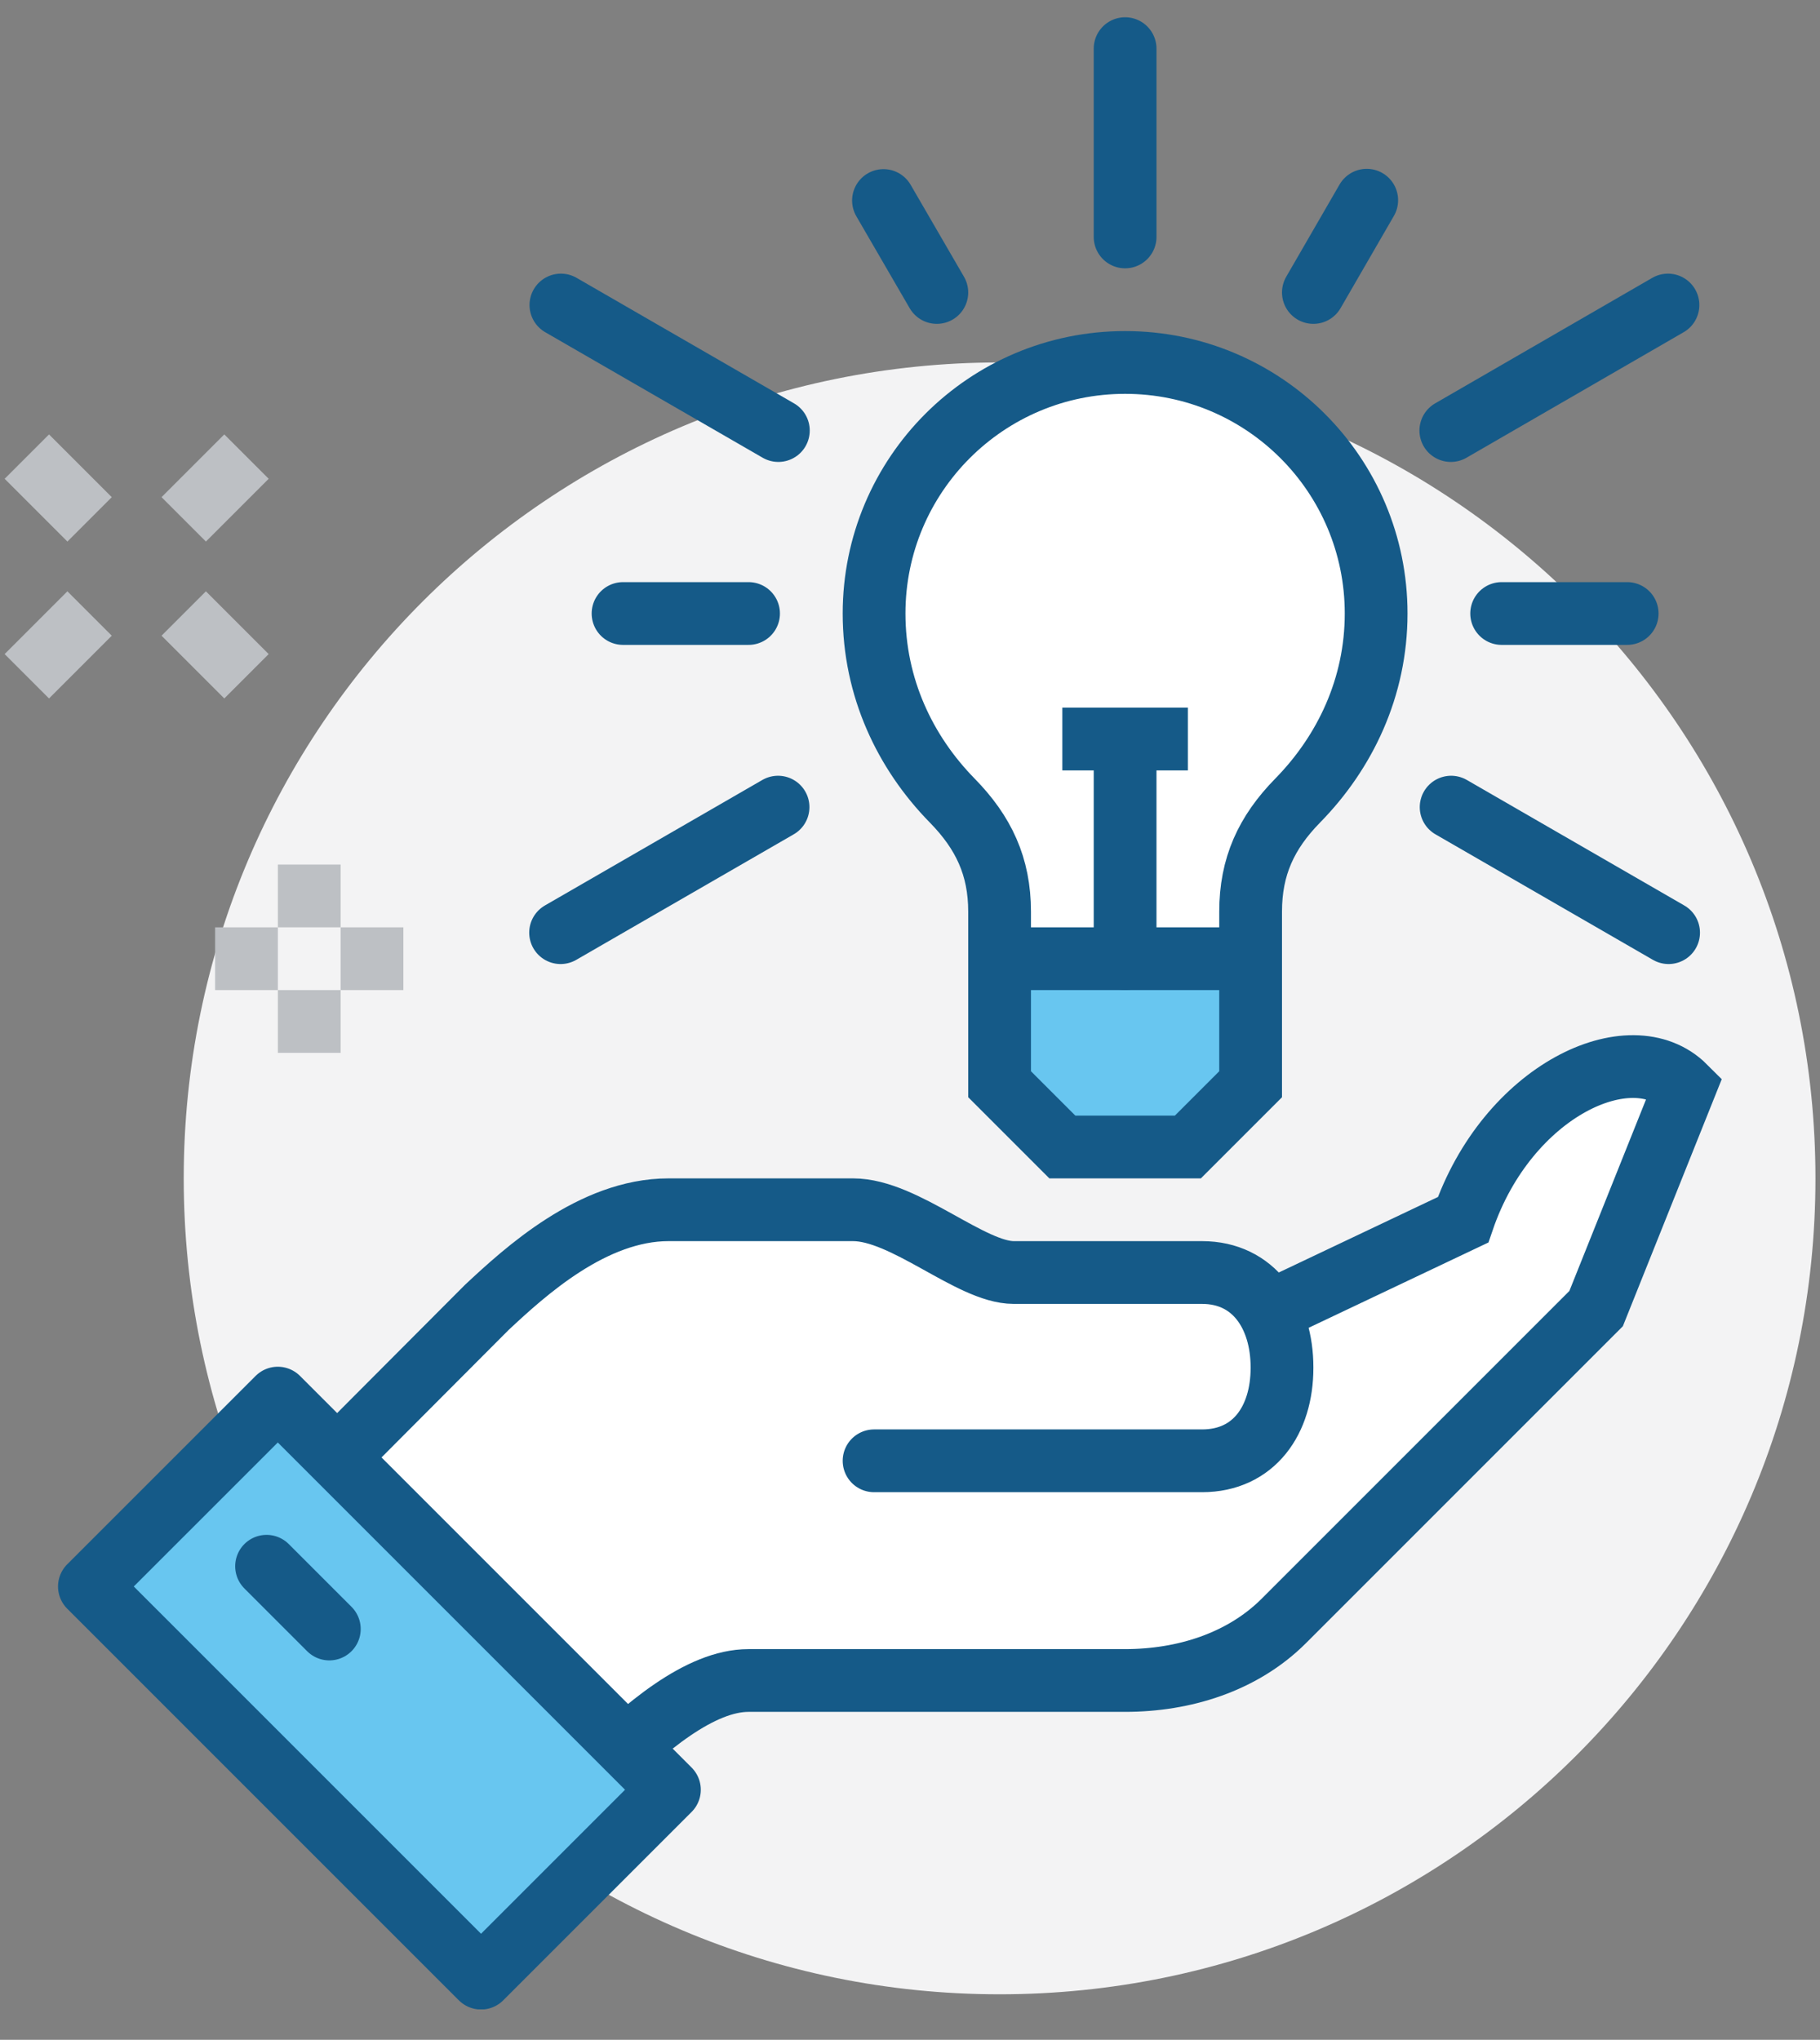<svg width="58" height="65" viewBox="0 0 58 65" fill="none" xmlns="http://www.w3.org/2000/svg">
<rect x="0" y="0" width="58" height="65" fill="#808080" stroke="none"/>
<g clip-path="url(#clip0_203_1818)">
<path d="M31.855 63.55C46.214 63.55 57.855 51.91 57.855 37.55C57.855 23.191 46.214 11.55 31.855 11.55C17.496 11.55 5.855 23.191 5.855 37.55C5.855 51.91 17.496 63.55 31.855 63.55Z" fill="#F3F3F4"/>
<path d="M46.625 38.87L40.745 41.66L40.425 41.78C40.005 41.04 39.295 40.55 38.305 40.55H32.305C30.935 40.55 28.835 38.55 27.185 38.55H21.305C18.885 38.55 16.725 40.53 15.515 41.66C13.635 43.54 9.855 47.34 9.855 47.34L19.045 56.54C20.545 55.04 22.315 53.55 23.855 53.55H35.855C37.725 53.55 39.595 52.97 40.915 51.65L50.865 41.7L53.695 34.63C51.975 32.91 48.035 34.75 46.625 38.87Z" fill="white"/>
<path d="M27.855 46.55H38.305C39.965 46.55 40.855 45.25 40.855 43.59V43.57C40.855 41.91 39.965 40.55 38.305 40.55H32.305C30.935 40.55 28.835 38.55 27.185 38.55H21.305C18.885 38.55 16.725 40.53 15.515 41.66C13.635 43.54 9.855 47.34 9.855 47.34L19.045 56.54C20.545 55.04 22.315 53.55 23.855 53.55H35.855C37.725 53.55 39.595 52.97 40.915 51.65L50.865 41.7L53.695 34.63C51.975 32.91 48.035 34.75 46.625 38.87L40.745 41.66" stroke="#155A88" stroke-width="2" stroke-miterlimit="10" stroke-linecap="round"/>
<path d="M8.853 44.552L2.849 50.555L15.33 63.035L21.333 57.032L8.853 44.552Z" fill="#68C6F0" stroke="#155A88" stroke-width="2" stroke-linejoin="round"/>
<path d="M10.495 51.91L8.495 49.91" stroke="#155A88" stroke-width="2" stroke-miterlimit="10" stroke-linecap="round"/>
<path d="M35.855 7.55V1.55" stroke="#155A88" stroke-width="2" stroke-miterlimit="10" stroke-linecap="round"/>
<path d="M46.235 13.72L53.155 9.72" stroke="#155A88" stroke-width="2" stroke-miterlimit="10" stroke-linecap="round"/>
<path d="M46.245 25.72L53.175 29.72" stroke="#155A88" stroke-width="2" stroke-miterlimit="10" stroke-linecap="round"/>
<path d="M28.155 6.39L29.855 9.32" stroke="#155A88" stroke-width="2" stroke-miterlimit="10" stroke-linecap="round"/>
<path d="M51.855 19.55H47.855" stroke="#155A88" stroke-width="2" stroke-miterlimit="10" stroke-linecap="round"/>
<path d="M43.555 6.38L41.855 9.32" stroke="#155A88" stroke-width="2" stroke-miterlimit="10" stroke-linecap="round"/>
<path d="M24.805 13.72L17.875 9.72" stroke="#155A88" stroke-width="2" stroke-miterlimit="10" stroke-linecap="round"/>
<path d="M24.795 25.72L17.865 29.72" stroke="#155A88" stroke-width="2" stroke-miterlimit="10" stroke-linecap="round"/>
<path d="M19.855 19.55H23.855" stroke="#155A88" stroke-width="2" stroke-miterlimit="10" stroke-linecap="round"/>
<path d="M31.855 30.55V34.55L33.855 36.55H37.855L39.855 34.55V30.55H31.855Z" fill="#68C6F0"/>
<path d="M35.855 11.55C31.435 11.55 27.855 15.13 27.855 19.55C27.855 21.9 28.835 23.97 30.345 25.51C31.345 26.53 31.855 27.61 31.855 29.05V30.55H39.855V29.05C39.855 27.61 40.355 26.53 41.355 25.51C42.865 23.97 43.855 21.9 43.855 19.55C43.855 15.13 40.275 11.55 35.855 11.55Z" fill="white"/>
<path d="M35.855 11.55C31.435 11.55 27.855 15.13 27.855 19.55C27.855 21.9 28.835 23.97 30.345 25.51C31.345 26.53 31.855 27.61 31.855 29.05V34.55L33.855 36.55H37.855L39.855 34.55V29.05C39.855 27.61 40.355 26.53 41.355 25.51C42.865 23.97 43.855 21.9 43.855 19.55C43.855 15.13 40.275 11.55 35.855 11.55Z" stroke="#155A88" stroke-width="2" stroke-miterlimit="10"/>
<path d="M31.855 30.55H39.855" stroke="#155A88" stroke-width="2" stroke-miterlimit="10"/>
<path d="M35.855 23.55V30.55" stroke="#155A88" stroke-width="2" stroke-linecap="round" stroke-linejoin="round"/>
<path d="M33.855 23.55H37.855" stroke="#155A88" stroke-width="2" stroke-linejoin="round"/>
<path d="M9.855 27.55V29.55" stroke="#BDC0C4" stroke-width="2" stroke-miterlimit="10"/>
<path d="M9.855 31.55V33.55" stroke="#BDC0C4" stroke-width="2" stroke-miterlimit="10"/>
<path d="M8.855 30.55H6.855" stroke="#BDC0C4" stroke-width="2" stroke-miterlimit="10"/>
<path d="M12.855 30.55H10.855" stroke="#BDC0C4" stroke-width="2" stroke-miterlimit="10"/>
<path d="M2.855 16.55L0.855 14.55" stroke="#BDC0C4" stroke-width="2" stroke-miterlimit="10"/>
<path d="M7.855 21.55L5.855 19.55" stroke="#BDC0C4" stroke-width="2" stroke-miterlimit="10"/>
<path d="M5.855 16.55L7.855 14.55" stroke="#BDC0C4" stroke-width="2" stroke-miterlimit="10"/>
<path d="M0.855 21.55L2.855 19.55" stroke="#BDC0C4" stroke-width="2" stroke-miterlimit="10"/>
</g>
<defs>
<clipPath id="clip0_203_1818">
<rect width="57.71" height="63.48" fill="white" transform="translate(0.145 0.55)"/>
</clipPath>
</defs>
</svg>
